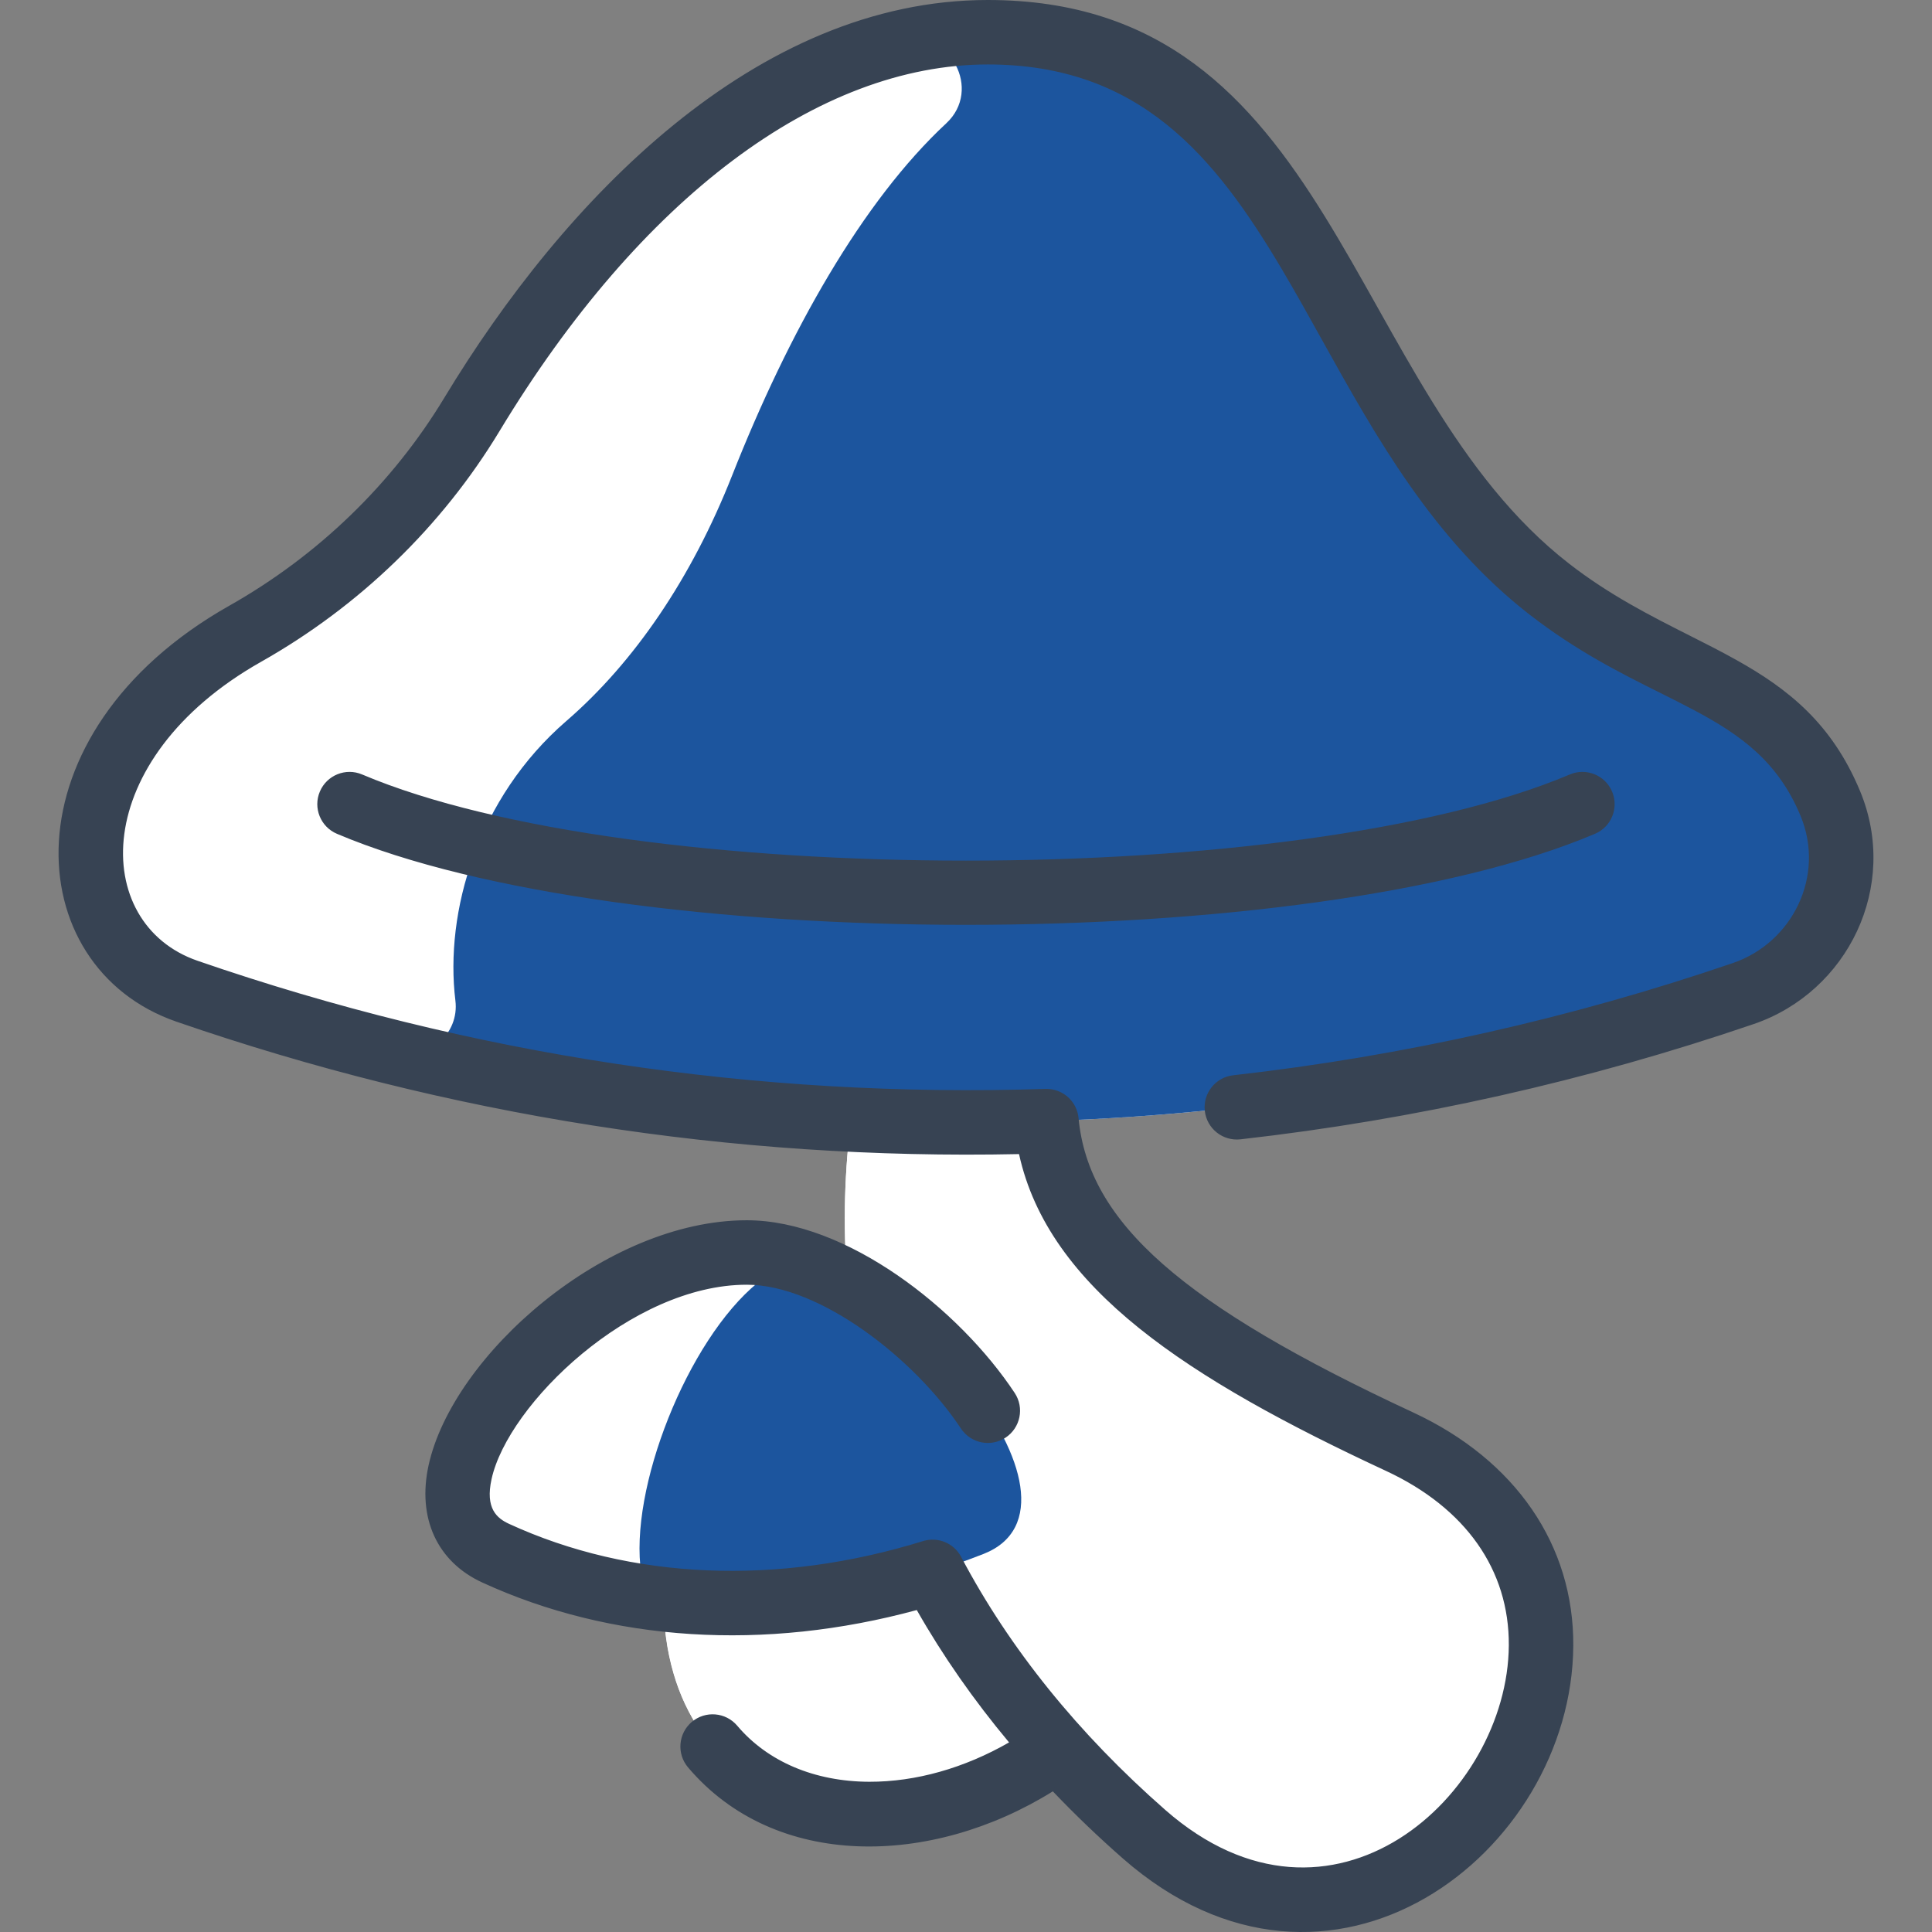 <?xml version="1.0" encoding="UTF-8"?>
<svg xmlns="http://www.w3.org/2000/svg" width="512" height="512" viewBox="0 0 512 512" fill="none">
  <rect x="0" y="0" width="512" height="512" fill="#808080" stroke="none"/>
  <g clip-path="url(#clip0_2464_261)">
    <path d="M485.03 212.869C471.555 180.527 442.129 180.624 410.577 156.119C348.831 108.157 348.212 8.539 261.769 8.539C206.813 8.539 158.05 55.23 125.068 109.823C110.408 134.081 89.652 154.016 64.977 167.95C12.626 197.526 13.929 250.389 49.559 262.689C106.639 282.388 165.887 293.749 225.552 296.674C223.886 309.829 223.288 324.296 224.58 339.746C215.697 334.91 206.482 331.92 197.898 331.92C150.469 331.92 99.037 396.741 131.357 411.604C145.44 418.075 160.463 422.046 175.828 423.765C175.828 481.446 234.905 496.486 280.294 463.57C280.513 463.57 288.379 473.104 303.207 486.099C375.492 549.458 458.059 422.58 370.901 382.06C315.304 356.211 280.625 332.101 277.326 297.112V297.101C339.67 295.083 401.907 283.851 462.01 263.297C482.755 256.208 493.465 233.102 485.03 212.869Z" fill="white"></path>
    <path d="M324.525 465.982C336.376 479.63 317.578 498.459 303.872 486.676C281.864 467.756 261.13 443.055 247.152 416.558C251.722 415.138 256.238 413.547 260.68 411.796C286.455 401.61 257.787 357.791 224.58 339.746C223.288 324.296 223.886 309.829 225.552 296.674C234.597 297.124 243.654 297.373 252.717 297.429C260.842 297.479 267.381 304.175 267.225 312.299C266.153 368.231 292.137 428.689 324.525 465.982Z" fill="white"></path>
    <path d="M228.257 464.956C235.061 470.313 230.737 481.299 222.148 480.194C196.622 476.911 176.078 458.347 175.828 423.775C175.827 423.613 185.497 425.25 200.808 424.62C205.078 424.445 208.746 427.533 209.483 431.745C212.073 446.537 218.886 457.579 228.257 464.956Z" fill="white"></path>
    <path d="M260.679 411.796C219.088 428.193 171.466 430.032 131.357 411.604C99.037 396.741 150.469 331.92 197.897 331.92C238.462 331.92 293.393 398.868 260.679 411.796Z" fill="#1C559E"></path>
    <path d="M169.949 417.026C170.419 420.081 167.66 422.655 164.622 422.089C153.17 419.955 141.998 416.489 131.357 411.604C98.942 396.697 150.689 331.75 198.031 331.92C202.211 331.935 204.071 337.271 200.833 339.914C182.173 355.138 166.528 394.794 169.949 417.026Z" fill="white"></path>
    <path d="M485.03 212.869C493.465 233.102 482.755 256.208 462.01 263.297C328.3 309.024 183.244 308.826 49.559 262.689C13.929 250.389 12.626 197.526 64.977 167.95C89.652 154.016 110.408 134.081 125.068 109.823C158.05 55.23 206.813 8.539 261.769 8.539C348.212 8.539 348.831 108.157 410.577 156.119C442.129 180.624 471.555 180.527 485.03 212.869Z" fill="#1C559E"></path>
    <path d="M239.104 10.82C251.794 7.781 260.342 23.78 250.785 32.665C228.512 53.37 209.022 87.984 194.011 126.031C183.291 153.183 168.108 175.488 150.074 191.087C126.511 211.467 117.814 241.725 120.686 265.186C121.769 274.028 113.507 281.142 104.858 279.011C86.242 274.423 67.788 268.987 49.559 262.689C13.929 250.389 12.626 197.526 64.977 167.95C89.652 154.016 110.408 134.082 125.068 109.823C152.013 65.223 193.016 21.862 239.104 10.82Z" fill="white"></path>
    <path d="M270.543 305.739L270.455 305.338L270.044 305.346C194.009 306.952 118.981 295.154 46.935 270.286C26.145 263.11 14.833 244.202 16.111 222.876C17.39 201.546 31.279 177.749 61.027 160.946C84.62 147.619 104.385 128.504 118.181 105.667C133.984 79.51 154.583 53.207 178.889 33.449C203.194 13.692 231.178 0.5 261.764 0.5C284.744 0.5 302.087 6.912 316.116 17.237C330.156 27.57 340.904 41.84 350.655 57.601C355.481 65.402 360.058 73.559 364.67 81.777L364.809 82.025C369.466 90.323 374.161 98.682 379.178 106.779C389.211 122.971 400.551 138.147 415.509 149.765C426.284 158.134 437.219 163.657 447.46 168.83C451.778 171.011 455.972 173.13 459.979 175.373C473.512 182.949 485.043 191.997 492.452 209.778C502.873 234.783 489.251 262.481 464.613 270.904C420.582 285.955 374.845 296.229 328.675 301.437C324.264 301.928 320.28 298.759 319.783 294.347C319.284 289.933 322.459 285.953 326.873 285.454C371.887 280.376 416.478 270.36 459.41 255.685C475.379 250.225 484.398 232.258 477.606 215.965C471.558 201.451 461.567 194.334 449.112 187.717C446.256 186.2 443.273 184.709 440.176 183.162C429.762 177.959 418.069 172.117 405.644 162.467C380.2 142.705 365.009 115.405 350.709 89.704C347.199 83.395 343.742 77.182 340.2 71.201C331.23 56.052 321.711 42.395 309.388 32.527C297.048 22.647 281.918 16.584 261.764 16.584C216.575 16.584 169.283 52.183 131.95 113.987C116.727 139.184 94.938 160.267 68.938 174.953C45.981 187.921 34.53 205.39 32.45 220.932C30.368 236.486 37.692 250.084 52.185 255.086C124.748 280.133 200.403 291.566 277.059 289.073C281.347 288.944 284.93 292.125 285.329 296.355C286.651 310.355 293.604 322.852 307.865 335.397C322.113 347.93 343.682 360.535 374.295 374.768C401.282 387.316 416.607 409.695 416.437 436.156C416.26 463.495 400.235 489.445 377.443 502.58C354.686 515.695 325.169 516.041 297.91 492.148C291.357 486.405 285.182 480.474 279.372 474.382L279.092 474.087L278.746 474.302C246.688 494.258 205.562 495.04 182.713 468.046C179.844 464.655 180.266 459.58 183.656 456.712L183.333 456.33L183.656 456.712C187.044 453.843 192.119 454.264 194.99 457.655C203.161 467.308 215.728 472.63 230.335 472.687C242.788 472.725 255.736 469.041 267.663 462.19L268.18 461.893L267.798 461.436C258.441 450.24 250.282 438.55 243.39 426.43L243.199 426.093L242.824 426.195C202.609 437.132 162.083 434.597 127.996 418.916C122.121 416.214 117.897 412.022 115.511 406.809C113.123 401.593 112.558 395.32 114.065 388.439C117.223 374.022 128.85 357.875 144.4 345.32C159.944 332.77 179.32 323.881 197.893 323.881C210.988 323.881 224.976 329.719 237.542 338.356C250.102 346.99 261.192 358.386 268.49 369.423C270.939 373.128 269.922 378.117 266.217 380.567C262.509 383.016 257.523 381.998 255.074 378.294L254.657 378.57L255.074 378.294C248.978 369.075 239.617 359.505 229.332 352.237C219.058 344.976 207.794 339.965 197.893 339.965C182.453 339.965 166.524 347.951 153.932 358.387C141.35 368.815 131.987 381.785 129.777 391.879C128.909 395.838 129.246 398.562 130.293 400.509C131.339 402.456 133.047 403.535 134.718 404.303C167.118 419.209 206.206 420.821 244.773 408.88L244.626 408.402L244.774 408.88C248.466 407.735 252.458 409.386 254.265 412.809C267.088 437.119 285.343 459.741 308.51 480.05C319.607 489.777 330.892 494.42 341.595 495.258C352.295 496.096 362.374 493.126 371.057 487.692C388.404 476.833 400.222 456.104 400.351 436.05C400.482 415.815 388.772 399.234 367.511 389.349C341.238 377.133 318.925 365.056 302.209 351.606C285.498 338.16 274.416 323.372 270.543 305.739Z" fill="#374353" stroke="#374353"></path>
    <path d="M416.215 205.701C420.303 203.968 425.022 205.876 426.758 209.966C428.49 214.054 426.581 218.774 422.493 220.508C384.598 236.577 320.267 244.607 255.902 244.595C191.537 244.582 127.266 236.527 89.491 220.508C85.403 218.774 83.493 214.054 85.227 209.966C86.961 205.877 91.678 203.967 95.77 205.701C131.759 220.963 193.909 228.573 255.992 228.573C318.076 228.573 380.225 220.963 416.215 205.701Z" fill="#374353" stroke="#374353"></path>
  </g>
  <defs>
    <clipPath id="clip0_2464_261">
      <rect width="512" height="512" fill="white"></rect>
    </clipPath>
  </defs>
</svg>
